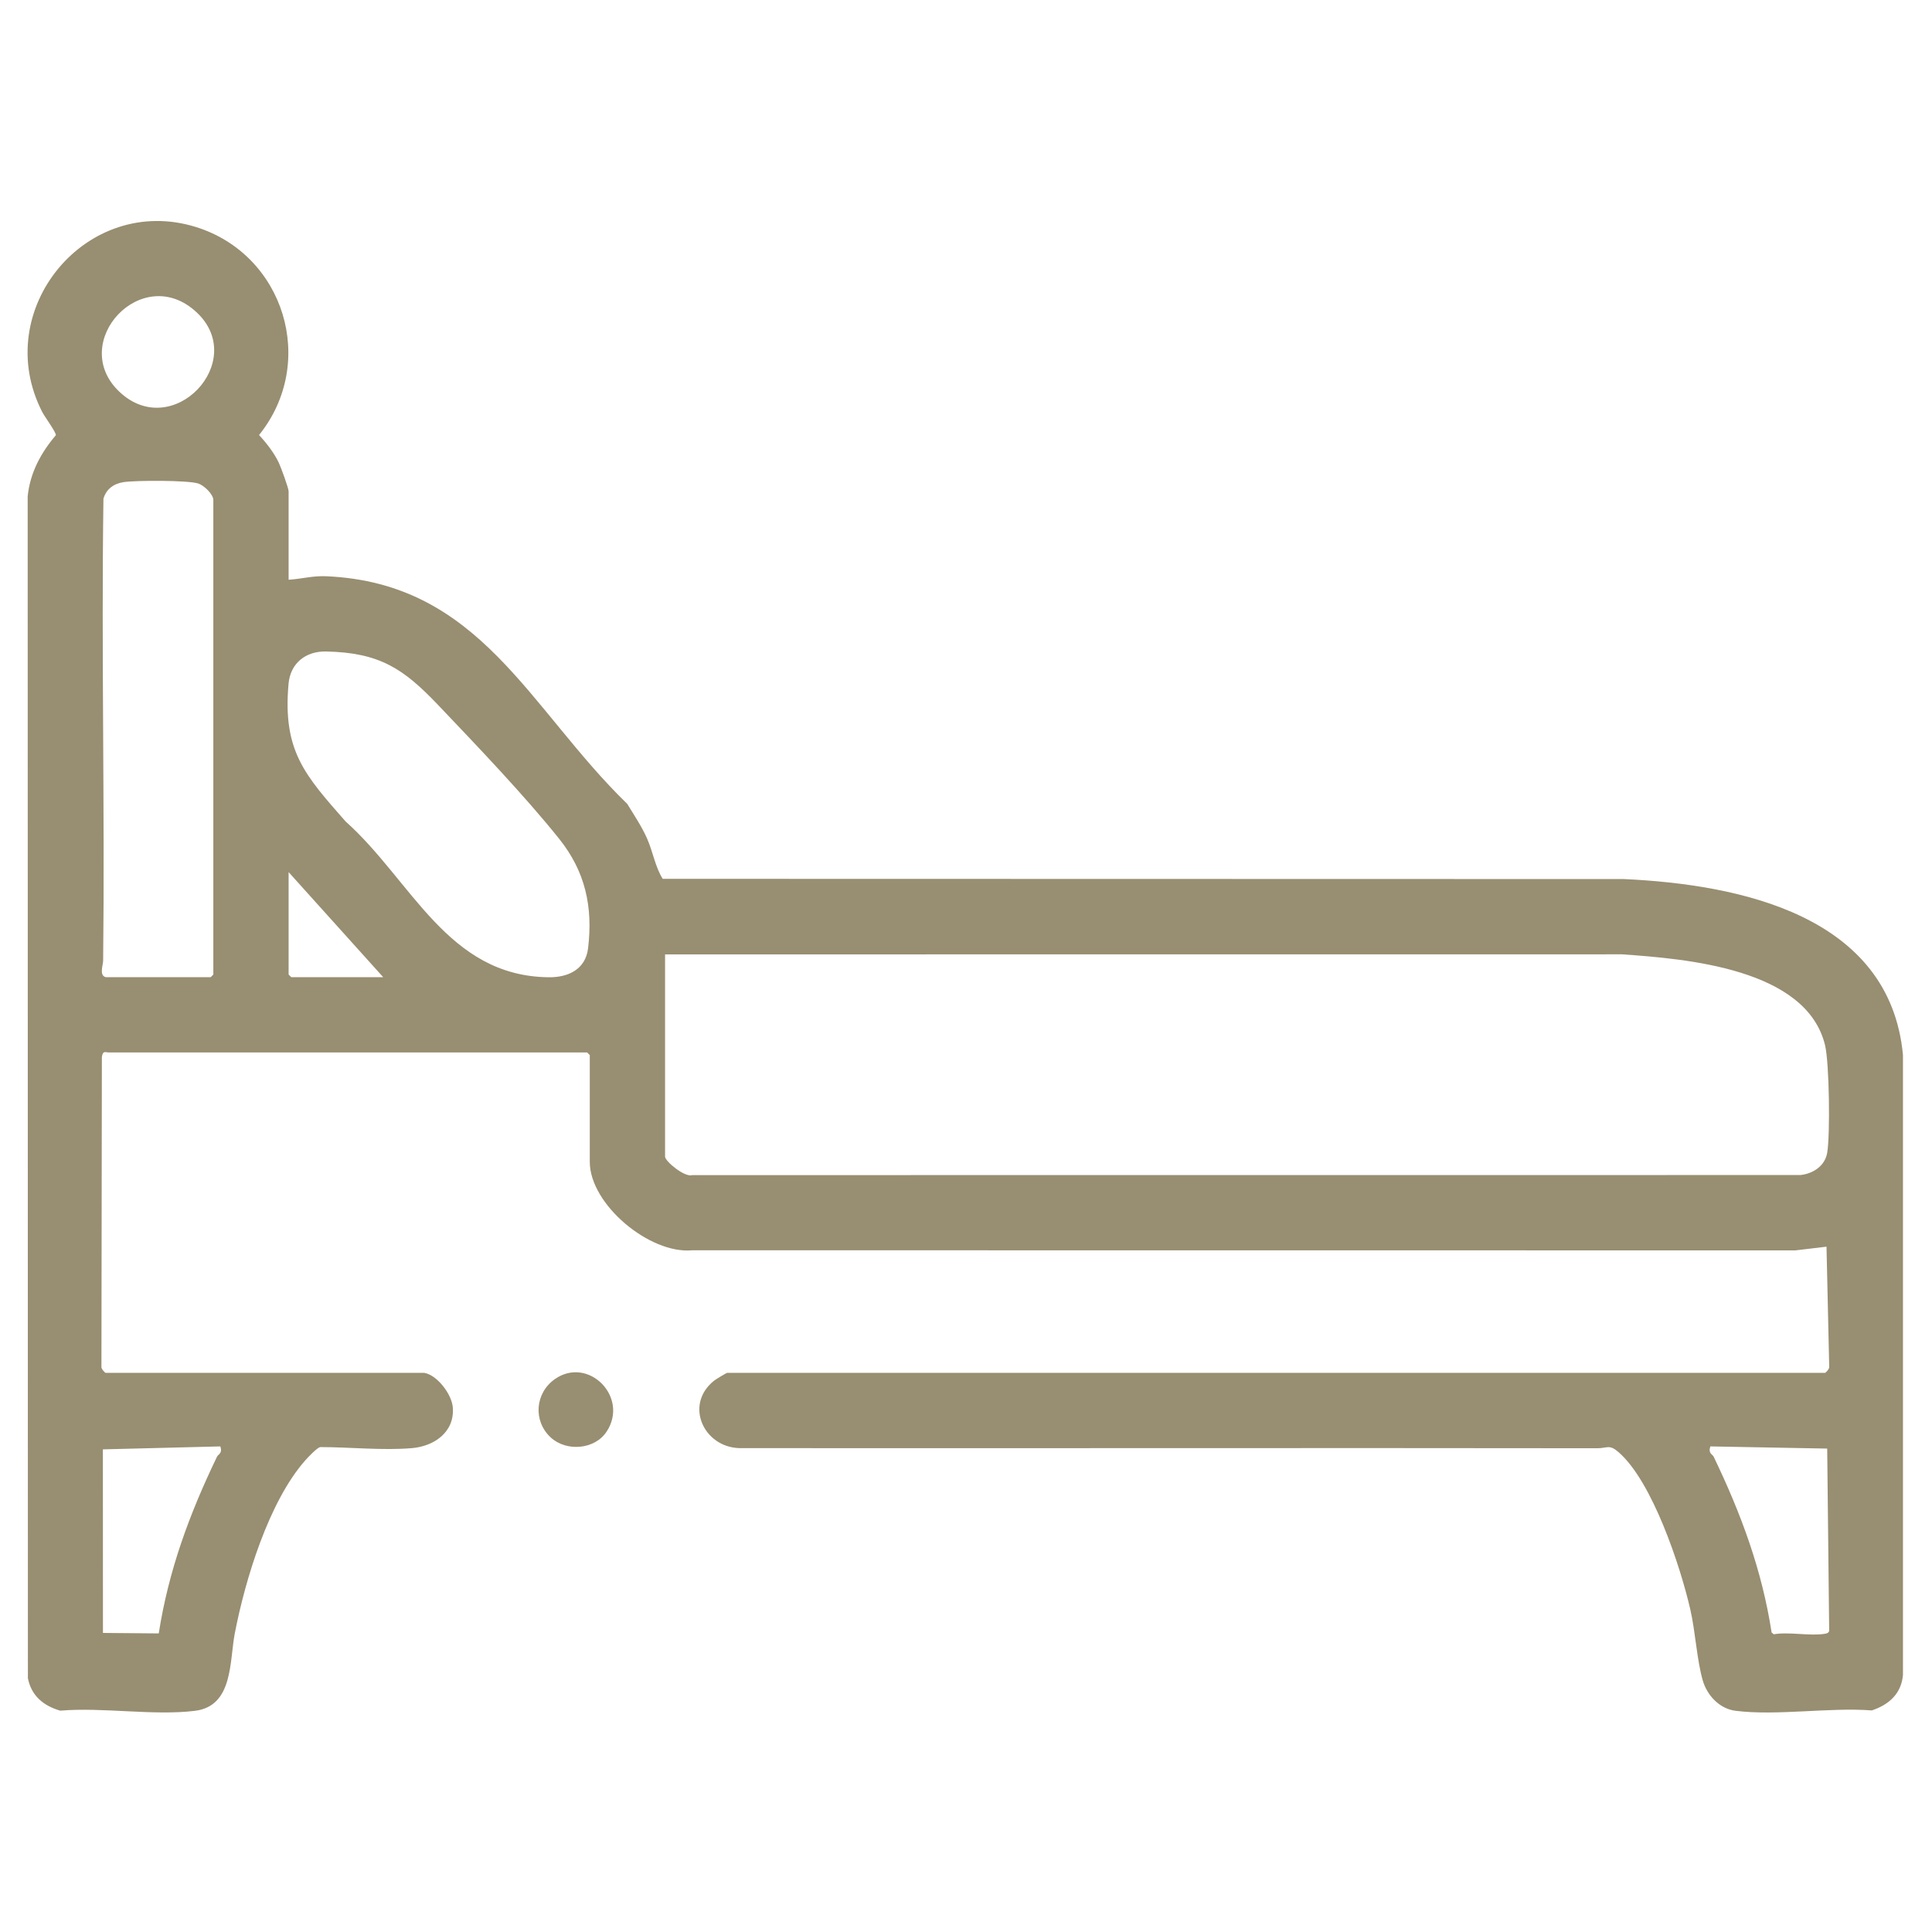 <?xml version="1.0" encoding="UTF-8"?> <svg xmlns="http://www.w3.org/2000/svg" xmlns:xlink="http://www.w3.org/1999/xlink" xmlns:xodm="http://www.corel.com/coreldraw/odm/2003" xml:space="preserve" width="200mm" height="200mm" version="1.1" style="shape-rendering:geometricPrecision; text-rendering:geometricPrecision; image-rendering:optimizeQuality; fill-rule:evenodd; clip-rule:evenodd" viewBox="0 0 20000 20000"> <defs> <style type="text/css"> .fil0 {fill:#988E71;fill-rule:nonzero} </style> </defs> <g id="Слой_x0020_1">  <g id="_2645606817136"> <path class="fil0" d="M18915.15 14995.66l-1209.71 -22.43c-24.73,72.98 22.32,81.41 33.92,105.37 282.18,587.13 500.25,1171.09 600.26,1820.81l22.32 18.49c161.39,-27.79 377.16,21.23 530.45,-5.36 20.02,-3.5 35.45,-7.33 43.22,-28.67l-20.46 -1888.21zm-16634.23 -22.43l-1215.95 30.53 0.77 1900.25 577.5 5.03c102.63,-655.85 318.4,-1237.95 603.65,-1830.44 11.6,-23.96 58.76,-32.39 34.03,-105.37zm4603.83 -5093.25l0 2093.26c0,49.02 204.5,216.97 279.78,191.48l11474.23 -0.77c131.63,-14.33 253.63,-94.97 276.39,-231.2 31.62,-188.41 21.99,-928.73 -21.99,-1111.35 -191.15,-795.57 -1435.99,-895.46 -2102.56,-942.18l-9905.85 0.76zm-3897.1 -851.92l0 1060.36 27.46 27.03 951.49 0 -978.95 -1087.39zm1548.25 -1729.23c-360.09,-378.36 -606.39,-542.38 -1159.17,-554.74 -211.5,-4.6 -370.59,120.47 -389.85,335.04 -62.15,696.76 171.02,946.12 589.76,1423.62 686.37,612.52 1055,1601.54 2102.23,1613.79 201.11,2.74 382.08,-79.87 408.78,-299.47 52.08,-431.54 -29.76,-797.11 -299.15,-1133.67 -360.53,-450.14 -850.82,-962.65 -1252.6,-1384.57zm-3442.37 2816.62l1087.82 0 27.03 -27.03 0 -4911.84c0,-59.85 -96.18,-151.65 -155.26,-171.02 -104.93,-35.12 -649.61,-33.59 -773.47,-14.66 -101.21,15.43 -179.56,70.69 -208.88,171.79 -22.76,1593.44 15.1,3187.97 -3.06,4781.74 -0.77,48.25 -42.89,151.76 25.82,171.02zm944.6 -6879.71c-563.61,-532.2 -1341.35,309.65 -802.14,819.87 552.01,521.91 1337.84,-314.14 802.14,-819.87zm2354.21 10975.95c136.23,24.29 285.25,224.2 295.21,358.56 19.69,255.16 -193.34,401.01 -422.24,420.71 -301.44,25.93 -646.98,-10.83 -951.49,-10.83 -34.69,9.73 -125.83,105.47 -154.06,137.86 -377.49,428.04 -621.38,1233.24 -729.05,1789.84 -56.02,288.32 -14.33,753.12 -412.28,802.47 -424.97,52.96 -958.05,-39.28 -1395.07,-1.53 -172.11,-49.79 -298.7,-153.19 -334.59,-335.8l-2.3 -12233.48c24.29,-244.66 136.22,-451.24 291.81,-634.51 2.63,-30.53 -114.34,-188.42 -140.92,-239.73 -543.48,-1059.6 460.09,-2266.25 1589.5,-1915.67 915.27,284.04 1261.14,1401.08 654.75,2153.87 77.14,82.5 154.71,183.27 204.17,285.58 21.55,45.19 101.87,264.02 101.87,296.85l0 915.6c137.86,-8.87 248.15,-42.46 389.52,-36.33 1597.27,70.25 2097.09,1367.28 3116.53,2357.28 71.44,117.4 148.58,231.31 204.61,357.47 61.38,138.96 84.9,296.41 162.04,417.64l9948.41 2.3c1196.92,55.25 2754.8,374.09 2890.69,1821.57l0 6417.64c-17.4,195.31 -145.52,307.57 -321.9,367.09 -440.08,-33.26 -982.02,57.44 -1410.06,4.16 -166.31,-20.46 -294.88,-158.22 -340.07,-312.61 -62.15,-213.03 -76.04,-506.05 -130.1,-739.54 -103.39,-448.18 -392.15,-1320.12 -740.75,-1624.3 -98.04,-85.67 -116.86,-41.69 -219.6,-41.69 -2960.6,-4.27 -5921.21,1.53 -8881.81,-1.2 -370.6,-8.86 -574.33,-448.94 -263.59,-697.86 18.06,-14.23 128.13,-81.41 136.55,-81.41l11364.27 0c7.33,0 47.49,-42.89 43.55,-61.82l-28.12 -1244.4 -322.67 38.52 -11419.42 -1.1c-439.3,41.69 -1060.36,-474.43 -1060.36,-915.16l0 -1105.55 -27.46 -27.03 -4948.05 0c-40.16,0 -64.89,-23.52 -75.28,47.05l-4.6 3207.67c-3.5,18.93 36.22,61.82 43.55,61.82l3298.81 0z"></path> <path class="fil0" d="M6279.24 14820.81c-123.1,186.34 -417.32,209.21 -579.04,58.98 -184.47,-171.78 -160.51,-460.1 43.66,-603.32 345.43,-242.36 771.94,185.68 535.38,544.34z"></path> </g> </g> </svg> 